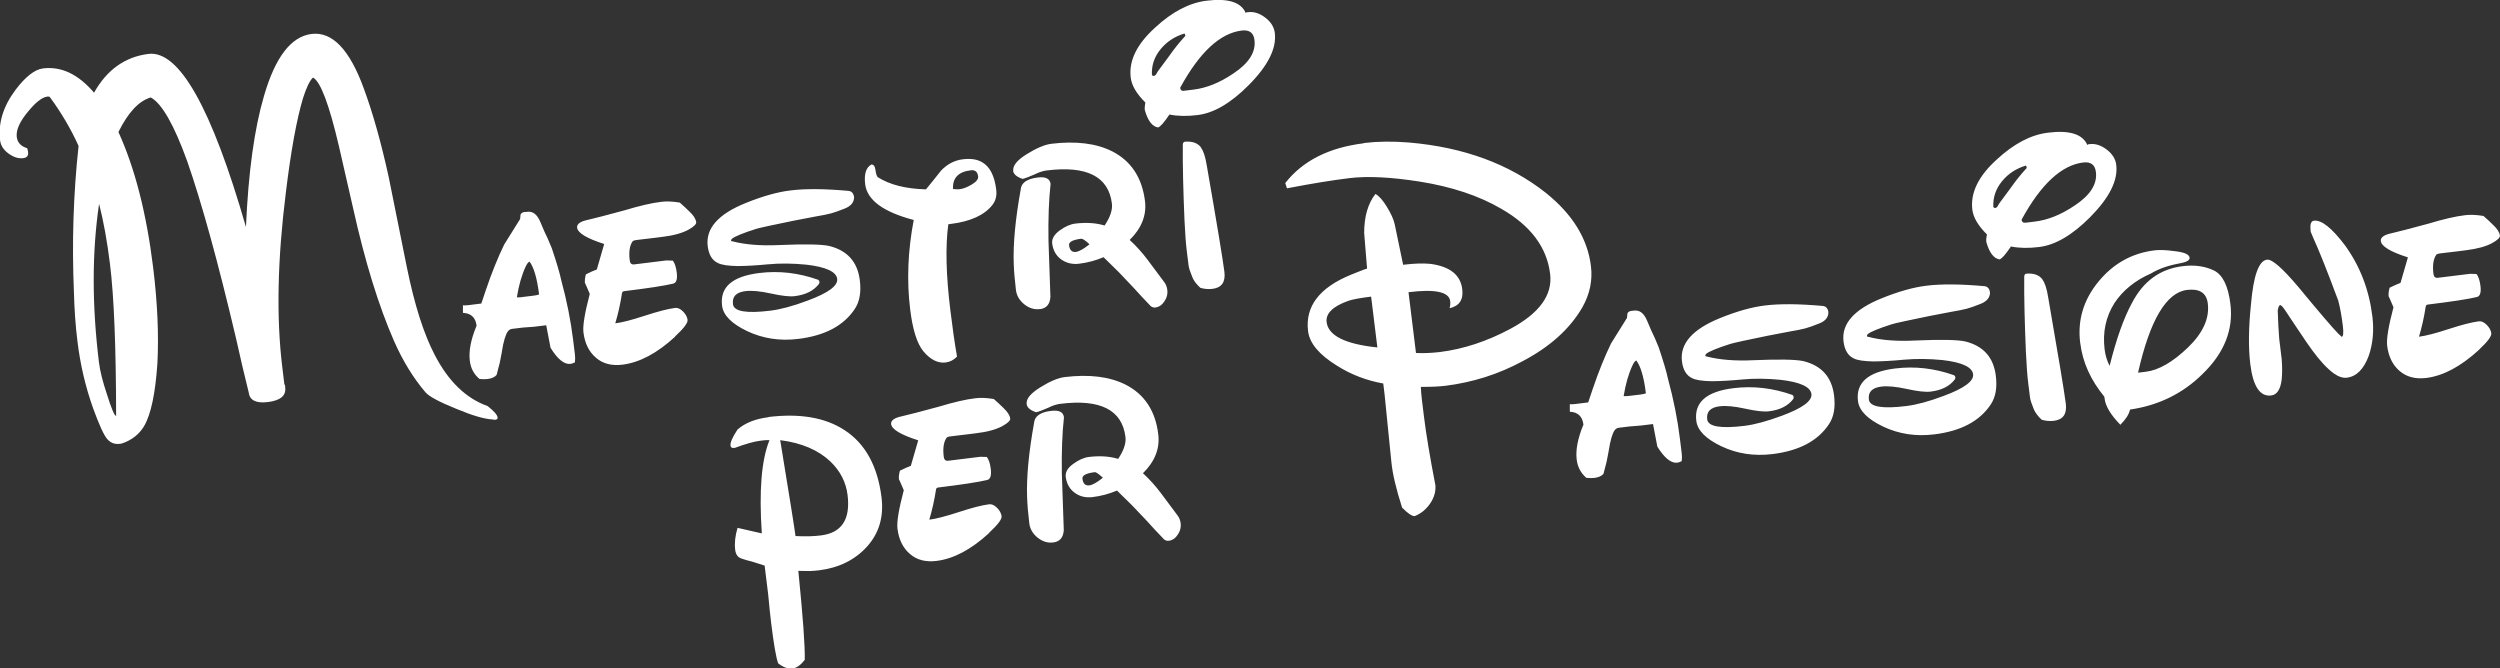 <?xml version="1.0" encoding="UTF-8"?>
<svg id="Livello_2" data-name="Livello 2" xmlns="http://www.w3.org/2000/svg" viewBox="0 0 284.22 75.98">
  <rect x="0" y="0" width="284.22" height="75.98" fill="#333333" stroke="none"/>
  <defs>
    <style>
      .cls-1 {
        fill: #fff;
        stroke-width: 0px;
      }
    </style>
  </defs>
  <g id="Livello_1-2" data-name="Livello 1">
    <g>
      <path class="cls-1" d="m281.82,39.78c-2.05,1.88-4.05,2.95-5.99,3.19-1.23.15-2.25-.12-3.03-.8-.79-.68-1.26-1.64-1.41-2.88-.09-.75.15-2.2.72-4.36-.37-.87-.56-1.28-.55-1.24-.03-.26,0-.59.11-.98.5-.25.92-.43,1.24-.55l.84-2.9c-1.98-.63-3-1.25-3.08-1.85-.05-.41.35-.71,1.2-.89.74-.17,2.14-.53,4.2-1.09,1.69-.51,3.09-.84,4.21-.97.56-.07,1.25-.04,2.06.09.38.33.75.67,1.09,1.01.47.44.73.84.78,1.22.03.22-.26.51-.87.85-.71.39-1.71.66-2.98.82l-.95.12c-.19.02-.47.06-.84.1-.37.05-.66.08-.84.1l-.39.05c-.11.01-.22.05-.33.1-.36.47-.48,1.21-.36,2.2.04.34.21.5.51.46l3.65-.45.74.02c.22.28.37.73.45,1.37.09.75-.05,1.17-.42,1.25-1,.24-2.84.52-5.54.85-.15.02-.24.09-.26.2-.19,1.24-.45,2.39-.77,3.46.75-.09,1.87-.38,3.37-.87,1.5-.49,2.64-.78,3.43-.88.3-.04.6.1.9.4.3.3.48.63.52.96.04.34-.43.97-1.42,1.89m-19.12-13.62c-.08-.67.04-1.03.38-1.07.86-.11,2.04.83,3.54,2.82,1.69,2.34,2.73,5.02,3.1,8.06.2,1.61.06,3.11-.42,4.5-.57,1.52-1.4,2.34-2.49,2.47-.45.05-.95-.11-1.49-.5-.75-.55-1.56-1.42-2.43-2.61-.22-.28-.9-1.26-2.02-2.95l-1.05-1.58c-.28-.42-.48-.63-.59-.61-.11.01-.2.22-.27.6.04,1.29.1,2.36.17,3.23l.28,2.3c.07.87.07,1.64,0,2.34-.14,1.12-.54,1.72-1.19,1.8-1.28.16-2.07-1.04-2.38-3.58-.22-1.83-.2-4.1.08-6.79.28-3.26.89-4.96,1.83-5.07.56-.07,1.73.95,3.51,3.05,2.45,2.97,3.99,4.76,4.59,5.37.21.2.34.32.38.35.19-.02.23-.45.13-1.27-.14-1.12-.31-2.07-.52-2.84-1.2-3.24-2.16-5.65-2.88-7.23l-.25-.6-.02-.17Zm-19.62,16.21l.9-.11c1.46-.18,3.05-1.1,4.77-2.75,1.71-1.65,2.47-3.32,2.26-5.01-.15-1.2-.93-1.71-2.36-1.54-2.36.29-4.22,3.43-5.57,9.41m-6.58-3.41c-.31-2.55.37-4.85,2.06-6.92,1.69-2.07,3.82-3.26,6.4-3.58.56-.07,1.29-.04,2.18.08,1.16.12,1.76.37,1.8.75.04.3-.35.52-1.17.66-1.26.23-2.34.61-3.22,1.14-1.8.79-3.19,1.91-4.15,3.36-.99,1.57-1.36,3.32-1.12,5.27.08.67.27,1.3.57,1.87.76-3.06,1.61-5.44,2.54-7.15,1.29-2.48,3.21-3.87,5.76-4.18,1.35-.17,2.53,0,3.54.48,1.01.49,1.64,1.76,1.89,3.82.36,2.92-.7,5.58-3.18,7.97-2.24,2.21-4.98,3.56-8.23,4.03-.12.55-.49,1.12-1.1,1.73-1.09-1.12-1.69-2.11-1.79-2.97l-.03-.22c-1.56-1.9-2.48-3.93-2.74-6.11m-9.7-15.34c.11-.01.2-.06.27-.15.12-.24.33-.55.63-.93l.88-1.19c.55-.79,1.16-1.55,1.83-2.28v-.06c-.02-.11-.05-.18-.09-.22-1.1.33-2.01.92-2.72,1.79-.71.87-1.04,1.85-.98,2.94.08.07.14.1.18.09m3.46,1.68l1.07-.13c1.5-.18,3-.79,4.51-1.81,1.79-1.17,2.61-2.45,2.44-3.83-.1-.82-.58-1.18-1.44-1.08-2.47.3-4.81,2.47-7.01,6.5.03.26.18.38.44.34m1.94,6.49c.27.35.49,1.02.65,2.03,1.16,6.7,1.83,10.72,2,12.07.14,1.16-.31,1.81-1.36,1.94-.45.05-.91.02-1.38-.12-.43-.4-.72-.79-.88-1.15-.27-.65-.42-1.11-.45-1.37l-.19-1.52c-.12-.94-.21-2.16-.28-3.67-.14-3.33-.21-6.17-.19-8.53,0-.23.09-.35.24-.37.87-.07,1.48.16,1.85.68m5.18-15.4h.11c.67-.1,1.33.11,1.98.6.65.49,1.02,1.07,1.1,1.75.22,1.76-.78,3.74-2.97,5.95-2.03,2.04-3.96,3.17-5.8,3.39-1.2.15-2.26.13-3.2-.06-.61.91-1.04,1.4-1.3,1.47-.66-.11-1.16-.77-1.5-1.98-.03-.22,0-.51.07-.86-.99-.98-1.55-1.92-1.66-2.82-.23-1.91.69-3.81,2.78-5.7,1.95-1.8,3.89-2.82,5.84-3.05,2.43-.3,3.92.17,4.45,1.39.04,0,.07-.03.11-.07m-25.15,21.79c0,.08.05.11.13.1,1.49.39,3.28.53,5.35.42,2.87-.12,4.76-.09,5.66.1,2.08.51,3.24,1.81,3.5,3.9.17,1.35-.02,2.44-.57,3.26-1.25,1.9-3.39,3.04-6.42,3.41-2.1.26-4.03-.04-5.81-.88-1.78-.85-2.73-1.81-2.87-2.9-.26-2.1,1.15-3.33,4.22-3.71,2.25-.28,4.48-.02,6.71.77.08.07.13.13.14.21.01.11-.01.21-.08.29-.59.76-1.5,1.21-2.74,1.36-.56.07-1.46-.03-2.69-.3-1.23-.27-2.2-.36-2.91-.27-1.05.13-1.52.62-1.41,1.48.1.82,1.52,1.07,4.25.73,1.16-.14,2.58-.52,4.25-1.15,2.33-.86,3.44-1.68,3.35-2.46-.1-.82-1.27-1.37-3.51-1.62-1.54-.15-2.99-.16-4.34-.04-1.35.13-2.5.19-3.46.2-1.1-.02-1.86-.13-2.27-.35-.64-.3-1.03-.94-1.15-1.91-.25-2.02,1.2-3.66,4.36-4.93,1.88-.76,3.57-1.24,5.07-1.42,1.68-.21,3.87-.19,6.56.05.38.03.6.27.66.72,0,.57-.34.99-1.01,1.27-.67.27-1.21.46-1.61.57-.41.11-1.02.23-1.84.37l-2.45.47c-2.34.48-3.74.78-4.22.92-1.54.49-2.46.87-2.77,1.14-.07.09-.1.15-.09.18m-18.37,2.25c0,.08.05.11.12.1,1.49.39,3.28.53,5.35.43,2.87-.12,4.76-.09,5.66.1,2.08.51,3.24,1.81,3.5,3.9.17,1.35-.02,2.44-.57,3.26-1.25,1.9-3.39,3.04-6.42,3.41-2.1.26-4.03-.04-5.81-.88-1.78-.85-2.73-1.81-2.86-2.9-.26-2.1,1.15-3.33,4.22-3.71,2.25-.28,4.48-.02,6.71.77.08.07.13.14.14.21.01.11-.01.21-.08.29-.59.76-1.51,1.21-2.74,1.36-.56.07-1.46-.03-2.69-.3-1.23-.27-2.2-.36-2.91-.27-1.05.13-1.52.62-1.41,1.49.1.82,1.52,1.07,4.25.73,1.16-.14,2.58-.53,4.25-1.15,2.33-.86,3.44-1.68,3.35-2.46-.1-.82-1.27-1.36-3.51-1.62-1.54-.15-2.98-.17-4.34-.04-1.35.13-2.5.19-3.45.2-1.1-.02-1.86-.13-2.27-.35-.64-.3-1.03-.94-1.15-1.91-.25-2.02,1.21-3.66,4.36-4.93,1.88-.76,3.57-1.24,5.07-1.42,1.68-.21,3.87-.19,6.56.05.38.03.6.27.66.72,0,.57-.34.99-1.01,1.26-.67.27-1.21.46-1.61.57-.4.11-1.02.23-1.84.37l-2.45.47c-2.34.48-3.74.78-4.22.92-1.54.49-2.46.87-2.77,1.14-.07.09-.1.15-.09.18m-8.67,4.6l1.24-.15c.26-.03.48-.08.67-.14-.22-1.83-.59-3.08-1.09-3.74-.15.06-.29.25-.44.57-.45.97-.78,2.13-1,3.48.19.02.4,0,.62-.02m.29-9.67l.28-.03c.64-.08,1.13.31,1.48,1.16.35.85.63,1.47.83,1.86l.48,1.14c.54,1.61.9,2.82,1.07,3.63.63,2.32,1.08,4.58,1.35,6.79l.2,1.63c.04.3.04.6,0,.91-.22.1-.38.16-.49.17-.71.09-1.47-.52-2.28-1.83l-.49-2.56-1.4.17c-.26.03-.68.06-1.24.1-.56.07-.97.12-1.24.15-.11.01-.2.04-.27.09-.29.15-.54.73-.75,1.75-.11.66-.24,1.34-.38,2.04l-.35,1.35c-.2.25-.54.41-1.03.47-.22.03-.53.03-.91,0-.63-.53-1-1.22-1.11-2.09-.13-1.08.12-2.41.77-3.97-.12-.93-.63-1.42-1.55-1.46v-.86c.12.02.33.02.63-.02l1.46-.18c.14-.4.31-.89.5-1.49.67-1.98,1.37-3.72,2.1-5.22l1.81-2.9.05-.52c.09-.16.25-.26.48-.29m-32.24-1.12c-1.75.63-2.56,1.44-2.44,2.41.19,1.54,2.11,2.5,5.77,2.88l-.71-5.78c-1.27.16-2.15.32-2.62.49m1.79-17.95c1.57-.19,3.28-.21,5.12-.06,6.22.53,11.42,2.44,15.58,5.73,3.04,2.44,4.74,5.21,5.12,8.32.2,1.61-.12,3.17-.97,4.68-1.42,2.46-3.69,4.5-6.81,6.14-2.72,1.47-5.65,2.4-8.77,2.79-.75.09-1.68.13-2.79.12.02.45.06.96.13,1.53l.22,1.8c.24,1.98.68,4.61,1.31,7.88.05.72-.16,1.41-.61,2.07-.46.66-1.04,1.13-1.73,1.41-.3.04-.79-.29-1.45-.96-.68-2.12-1.09-3.86-1.22-5.21l-.77-7.66-.15-1.24c-1.9-.34-3.66-1.01-5.27-2.03-2.01-1.24-3.11-2.54-3.28-3.93-.34-2.81,1.29-4.95,4.91-6.42,1.05-.43,1.65-.66,1.8-.68-.15-1.81-.25-3.16-.33-4.06,0-1.86.43-3.34,1.28-4.43.41.22.85.71,1.32,1.49.47.78.76,1.43.87,1.95l.96,4.61c1.24-.15,2.28-.19,3.12-.1,2.2.3,3.4,1.25,3.6,2.87.15,1.2-.33,1.92-1.44,2.17.08-.27.1-.54.07-.81-.13-1.05-1.71-1.39-4.74-1.01l.85,6.91c.88.04,1.79,0,2.72-.11,2.66-.33,5.32-1.2,8-2.63,3.32-1.78,4.83-3.86,4.53-6.26-.37-3.03-2.23-5.5-5.58-7.41-2.54-1.48-5.63-2.5-9.27-3.08-3.26-.51-5.91-.64-7.97-.39-1.95.24-4.31.62-7.1,1.16l-.19-.6c1.97-2.52,4.94-4.03,8.91-4.52m-29.65,38.02c-.47-.44-.78-.65-.93-.63-.97.12-1.44.37-1.39.74.07.56.33.82.78.76.37-.04.89-.34,1.55-.87m-5.65,7.36c-.64.08-1.23-.11-1.78-.55-.55-.45-.86-.99-.94-1.62-.13-1.09-.22-2.08-.25-2.99-.08-2.23.18-5.04.79-8.42.06-.77.7-1.23,1.94-1.38.9-.11,1.39.13,1.46.73-.2,1.81-.28,3.95-.24,6.41.07,2.12.14,4.26.22,6.42-.05.84-.45,1.31-1.2,1.4m-3.02-15.76c-.07-.56.44-1.18,1.54-1.87,1.09-.68,2.01-1.07,2.76-1.17,2.81-.34,5.12-.06,6.95.86,2.15,1.1,3.39,2.98,3.71,5.64.2,1.61-.38,3.09-1.74,4.43.73.67,1.41,1.42,2.04,2.26l1.91,2.56c.18.24.29.53.34.87.05.45-.05.88-.33,1.29-.27.41-.62.65-1.03.7-.19.02-.37-.03-.53-.16-.79-.81-1.42-1.5-1.9-2.04l-1.7-1.79c-.61-.61-1.19-1.18-1.75-1.72-.87.37-1.79.62-2.76.74-.79.1-1.47-.06-2.05-.49-.58-.42-.92-1.03-1.02-1.81-.06-.53.22-1.02.85-1.47.63-.46,1.22-.72,1.78-.79,1.24-.15,2.35-.08,3.33.22.64-.95.92-1.79.83-2.5-.38-3.07-2.85-4.33-7.42-3.76-.41.05-.87.2-1.37.45-.61.27-1.07.44-1.36.51-.67-.22-1.04-.54-1.09-.95m-4.24,14.66c-2.05,1.89-4.05,2.95-6,3.19-1.23.15-2.25-.11-3.03-.8-.79-.68-1.26-1.64-1.41-2.88-.09-.75.15-2.2.72-4.36-.37-.87-.56-1.28-.55-1.24-.03-.26,0-.59.11-.98.5-.25.92-.43,1.24-.55l.84-2.9c-1.98-.63-3-1.25-3.08-1.84-.05-.41.35-.71,1.2-.89.74-.17,2.14-.53,4.2-1.09,1.69-.51,3.09-.84,4.21-.97.56-.07,1.25-.04,2.06.09.38.33.75.67,1.09,1.01.47.44.73.84.78,1.21.03.22-.26.51-.87.85-.71.39-1.7.67-2.98.82l-.95.12c-.19.02-.47.06-.84.1-.37.04-.66.08-.84.1l-.39.05c-.11.01-.22.05-.33.1-.36.47-.48,1.21-.36,2.2.04.34.21.5.51.46l3.65-.45.74.02c.22.28.37.73.45,1.37.09.75-.05,1.17-.42,1.25-1,.24-2.84.52-5.54.85-.15.02-.24.09-.26.2-.19,1.24-.45,2.39-.77,3.46.75-.09,1.87-.38,3.37-.87,1.5-.49,2.64-.78,3.43-.88.3-.04.6.1.9.4.3.3.48.63.52.96.04.34-.43.96-1.42,1.88m-22.02.37c1.07.06,2.04.04,2.9-.07,2.36-.29,3.37-1.82,3.03-4.59-.18-1.46-.83-2.73-1.95-3.81-1.38-1.31-3.28-2.12-5.71-2.43,1.07,6.52,1.65,10.16,1.74,10.9m-3.09-13.53c3.6-.44,6.49.06,8.68,1.5,2.35,1.54,3.75,4.08,4.19,7.64.27,2.21-.28,4.07-1.65,5.59-1.37,1.52-3.2,2.42-5.48,2.7-.45.05-.81.08-1.07.08l-1.26-.02c.52,5.18.77,8.55.73,10.12-.46.59-.91.91-1.36.97-.56.07-1.12-.13-1.67-.59-.24-.69-.5-2.22-.79-4.58-.09-.71-.2-1.8-.34-3.26-.18-1.46-.31-2.55-.4-3.26l-1.42-.45c-.43-.1-.84-.22-1.24-.36-.4-.14-.63-.47-.69-1-.09-.75,0-1.57.27-2.48l2.76.63c-.33-4.83-.04-8.36.87-10.6-.19-.01-.38,0-.57.01l-.5.06c-.67.08-1.63.35-2.87.81h-.11c-.23.04-.35-.06-.38-.28-.04-.34.23-.94.8-1.81.86-.75,2.04-1.22,3.53-1.4"/>
      <path class="cls-1" d="m131.14,8.64c.11-.01.2-.06.27-.15.12-.24.33-.55.63-.93l.88-1.19c.55-.79,1.16-1.55,1.83-2.28v-.06c-.02-.11-.05-.19-.09-.22-1.1.33-2.01.92-2.72,1.79-.71.87-1.04,1.85-.98,2.94.08.07.14.1.18.09m3.46,1.69l1.07-.13c1.5-.18,3-.79,4.51-1.81,1.79-1.17,2.61-2.45,2.44-3.83-.1-.82-.58-1.18-1.44-1.08-2.47.3-4.81,2.47-7.01,6.51.03.26.18.38.44.34m1.94,6.49c.27.35.49,1.02.65,2.03,1.17,6.7,1.83,10.72,2,12.07.14,1.16-.31,1.8-1.36,1.93-.45.05-.91.02-1.38-.12-.43-.4-.72-.78-.88-1.15-.27-.65-.42-1.11-.45-1.37l-.19-1.52c-.12-.94-.21-2.16-.28-3.67-.14-3.33-.21-6.17-.19-8.53,0-.23.09-.35.24-.37.87-.07,1.48.16,1.85.68m5.18-15.4h.11c.67-.1,1.33.11,1.98.6.65.49,1.01,1.07,1.1,1.75.22,1.76-.78,3.74-2.98,5.95-2.03,2.04-3.96,3.17-5.8,3.39-1.2.15-2.27.13-3.2-.06-.61.91-1.04,1.4-1.3,1.47-.66-.11-1.16-.77-1.5-1.98-.03-.22,0-.51.06-.86-.99-.98-1.55-1.92-1.66-2.82-.24-1.91.69-3.81,2.78-5.7,1.94-1.8,3.89-2.81,5.84-3.05,2.43-.3,3.92.16,4.45,1.39.04,0,.07-.03.1-.07m-17.86,26.37c-.47-.44-.78-.64-.93-.63-.97.12-1.44.37-1.39.74.07.56.33.82.78.76.37-.05.89-.34,1.55-.87m-5.65,7.37c-.64.08-1.23-.11-1.78-.55-.55-.45-.86-.99-.94-1.62-.13-1.09-.22-2.08-.25-2.99-.08-2.23.18-5.04.79-8.42.06-.77.7-1.23,1.94-1.38.9-.11,1.38.13,1.46.73-.2,1.81-.28,3.95-.24,6.42.07,2.12.14,4.26.22,6.42-.05.84-.45,1.31-1.2,1.4m-3.02-15.76c-.07-.56.44-1.19,1.54-1.87,1.09-.68,2.02-1.07,2.76-1.17,2.81-.34,5.12-.06,6.95.86,2.15,1.1,3.39,2.99,3.72,5.64.2,1.61-.38,3.09-1.74,4.43.73.67,1.41,1.42,2.04,2.26l1.91,2.56c.18.24.29.53.33.87.06.45-.05.88-.33,1.29-.27.41-.62.65-1.03.7-.19.02-.37-.03-.53-.16-.79-.82-1.42-1.5-1.91-2.05l-1.7-1.79c-.61-.61-1.19-1.18-1.75-1.72-.87.37-1.79.62-2.76.74-.79.1-1.47-.07-2.06-.49-.58-.42-.92-1.03-1.02-1.81-.06-.52.22-1.01.84-1.47.63-.46,1.22-.72,1.79-.79,1.24-.15,2.35-.08,3.33.22.64-.95.92-1.79.83-2.5-.38-3.07-2.85-4.33-7.42-3.76-.41.05-.87.2-1.37.45-.61.27-1.07.44-1.36.51-.67-.22-1.04-.54-1.09-.95m-6.01,2.11c.37-.05.82-.22,1.33-.53.51-.31.75-.61.71-.91-.06-.52-.34-.76-.83-.7-1.42.17-2.1.88-2.02,2.13.31.04.58.04.8.02m-1.63,19.7c-.9.11-1.75-.32-2.55-1.28-.71-.86-1.21-2.44-1.49-4.72-.41-3.29-.27-6.7.4-10.2-3.46-.91-5.29-2.26-5.52-4.05-.14-1.16.09-1.91.69-2.25.26-.03.42.18.48.62.06.45.15.72.27.82,1.36.86,3.18,1.32,5.47,1.38.6-.72,1.17-1.44,1.73-2.15.71-.73,1.53-1.16,2.47-1.27.9-.11,1.64,0,2.21.35.86.5,1.39,1.54,1.58,3.11.08.67-.06,1.24-.42,1.71-.92,1.18-2.5,1.9-4.75,2.18l-.28.04c-.34,2.51-.26,5.79.24,9.83.23,1.91.48,3.65.75,5.21-.37.39-.8.61-1.29.67m-24.4-13.88c0,.08.05.11.13.1,1.49.39,3.28.53,5.35.43,2.87-.12,4.76-.09,5.66.1,2.08.51,3.24,1.81,3.5,3.9.17,1.35-.02,2.44-.57,3.26-1.25,1.9-3.39,3.04-6.42,3.41-2.1.26-4.03-.04-5.81-.88-1.78-.85-2.73-1.81-2.86-2.9-.26-2.1,1.15-3.33,4.22-3.71,2.25-.28,4.48-.02,6.71.77.08.07.13.14.14.21.01.11-.01.21-.08.29-.59.76-1.5,1.21-2.74,1.36-.56.07-1.46-.03-2.69-.3-1.23-.27-2.2-.36-2.91-.27-1.05.13-1.52.62-1.41,1.49.1.82,1.52,1.07,4.25.73,1.16-.14,2.58-.52,4.25-1.15,2.33-.86,3.44-1.68,3.35-2.46-.1-.82-1.27-1.36-3.51-1.62-1.54-.15-2.98-.17-4.34-.04-1.35.13-2.5.19-3.45.2-1.1-.02-1.86-.13-2.27-.35-.65-.3-1.03-.94-1.15-1.91-.25-2.02,1.2-3.66,4.35-4.92,1.88-.76,3.57-1.24,5.07-1.42,1.69-.21,3.87-.19,6.56.05.38.03.6.27.66.72,0,.57-.34.99-1.01,1.27-.67.27-1.21.46-1.61.57-.4.11-1.02.23-1.84.37l-2.45.47c-2.34.48-3.74.78-4.22.92-1.54.49-2.46.87-2.77,1.14-.07.09-.1.14-.09.18m-6.35,10.93c-2.05,1.89-4.05,2.95-5.99,3.19-1.24.15-2.25-.11-3.03-.8-.79-.68-1.26-1.64-1.41-2.88-.09-.75.15-2.2.72-4.37-.37-.87-.56-1.28-.55-1.24-.03-.26,0-.59.11-.98.5-.25.92-.44,1.24-.55l.84-2.9c-1.98-.63-3-1.25-3.08-1.85-.05-.41.35-.71,1.2-.89.74-.17,2.14-.53,4.2-1.09,1.68-.51,3.09-.84,4.21-.97.56-.07,1.25-.04,2.06.09.38.33.75.67,1.09,1.01.47.44.73.84.78,1.22.03.22-.26.51-.87.85-.71.39-1.71.67-2.98.82l-.95.12c-.19.02-.47.06-.84.1-.38.05-.66.08-.84.1l-.39.05c-.11.01-.22.05-.33.1-.36.47-.48,1.2-.36,2.2.04.34.21.5.51.46l3.65-.45.74.02c.22.28.37.73.45,1.37.09.75-.05,1.17-.42,1.25-1,.24-2.84.52-5.54.85-.15.02-.24.09-.26.2-.19,1.24-.45,2.39-.77,3.46.75-.09,1.87-.38,3.37-.87,1.5-.49,2.64-.78,3.43-.88.3-.04.6.1.9.4.3.3.48.63.52.96.04.34-.43.96-1.42,1.88m-17.37-4.48l1.24-.15c.26-.03.48-.08.67-.14-.23-1.83-.59-3.08-1.09-3.74-.14.06-.29.25-.44.57-.45.97-.78,2.13-1,3.49.19.02.4,0,.62-.02m.29-9.67l.28-.03c.64-.08,1.13.31,1.48,1.16.35.85.63,1.47.83,1.86l.48,1.14c.54,1.61.9,2.82,1.07,3.63.63,2.32,1.08,4.58,1.35,6.79l.2,1.63c.04.3.04.6,0,.91-.21.1-.38.16-.49.17-.71.09-1.47-.52-2.28-1.83l-.49-2.56-1.4.17c-.26.03-.68.06-1.24.09-.56.07-.97.12-1.24.15-.11.01-.2.04-.27.09-.29.15-.54.73-.76,1.75-.11.66-.23,1.34-.38,2.04l-.35,1.35c-.2.25-.54.41-1.03.47-.22.03-.53.03-.91,0-.64-.53-1.01-1.22-1.11-2.09-.13-1.09.12-2.41.77-3.97-.11-.93-.63-1.42-1.55-1.46v-.86c.13.02.33.02.63-.02l1.46-.18c.14-.4.31-.89.5-1.49.67-1.98,1.37-3.72,2.1-5.22l1.81-2.9.05-.52c.09-.16.25-.26.48-.29m-48.4-.9c-.81,5.5-.81,11.5-.01,18.02.12.97.42,2.17.9,3.6.5,1.61.85,2.44,1.05,2.49-.01-7.83-.24-13.6-.7-17.3-.32-2.58-.73-4.85-1.23-6.8m-8.08-5.91c.05.41-.13.64-.54.69-.56.07-1.12-.11-1.69-.53-.57-.42-.88-.92-.95-1.48-.24-1.95.34-3.86,1.75-5.75,1.14-1.51,2.19-2.32,3.12-2.44,2.1-.26,4.03.67,5.81,2.76,1.46-2.61,3.53-4.08,6.19-4.41,3.48-.43,7.18,6.13,11.08,19.68.27-6.19.95-11.16,2.05-14.9,1.28-4.41,3.08-6.76,5.41-7.05,2.36-.29,4.34,1.79,5.95,6.23,1.03,2.8,1.97,6.16,2.83,10.09.11.56.79,3.97,2.06,10.24.86,4.23,1.91,7.54,3.16,9.93,1.55,3,3.55,4.94,6.02,5.82.71.56,1.09.99,1.13,1.29.02.15-.07.24-.25.26-.04,0-.08,0-.11.01-.08-.03-.14-.04-.17-.04-.95-.04-2.33-.44-4.14-1.2-1.96-.79-3.14-1.42-3.54-1.9-1.38-1.62-2.57-3.56-3.57-5.83-1.74-3.97-3.29-8.98-4.64-15.05l-1.61-7.04c-1.12-4.8-2.11-7.42-2.96-7.85-.38.35-.75,1.14-1.14,2.36-.73,2.45-1.37,6-1.94,10.67-.96,7.64-1.1,14.27-.41,19.89l.23,1.91s.03.09.08.16c0,.08.02.13.02.17v.06c.12.94-.53,1.49-1.96,1.67-1.35.17-2.08-.2-2.19-1.1-.45-1.81-.93-3.84-1.43-6.1-2.06-8.75-3.92-15.48-5.56-20.18-1.5-4.15-2.88-6.56-4.14-7.25-1.36.39-2.58,1.71-3.68,3.93,1.87,4.1,3.19,9.24,3.95,15.42.49,4.01.65,7.64.48,10.89-.23,3.41-.73,5.79-1.52,7.14-.57.94-1.42,1.6-2.55,1.97l-.22.03c-.56.07-1.03-.11-1.41-.54-.38-.43-.91-1.59-1.6-3.48-.87-2.44-1.47-4.99-1.79-7.65-.22-1.76-.35-3.63-.4-5.6-.24-5.63-.06-11.17.53-16.6-.88-1.94-1.97-3.79-3.25-5.53-.05-.07-.14-.1-.29-.08-.6.07-1.33.64-2.19,1.69-.96,1.14-1.39,2.11-1.3,2.9.08.64.47,1.06,1.18,1.28.05.11.09.25.11.44"/>
    </g>
  </g>
</svg>